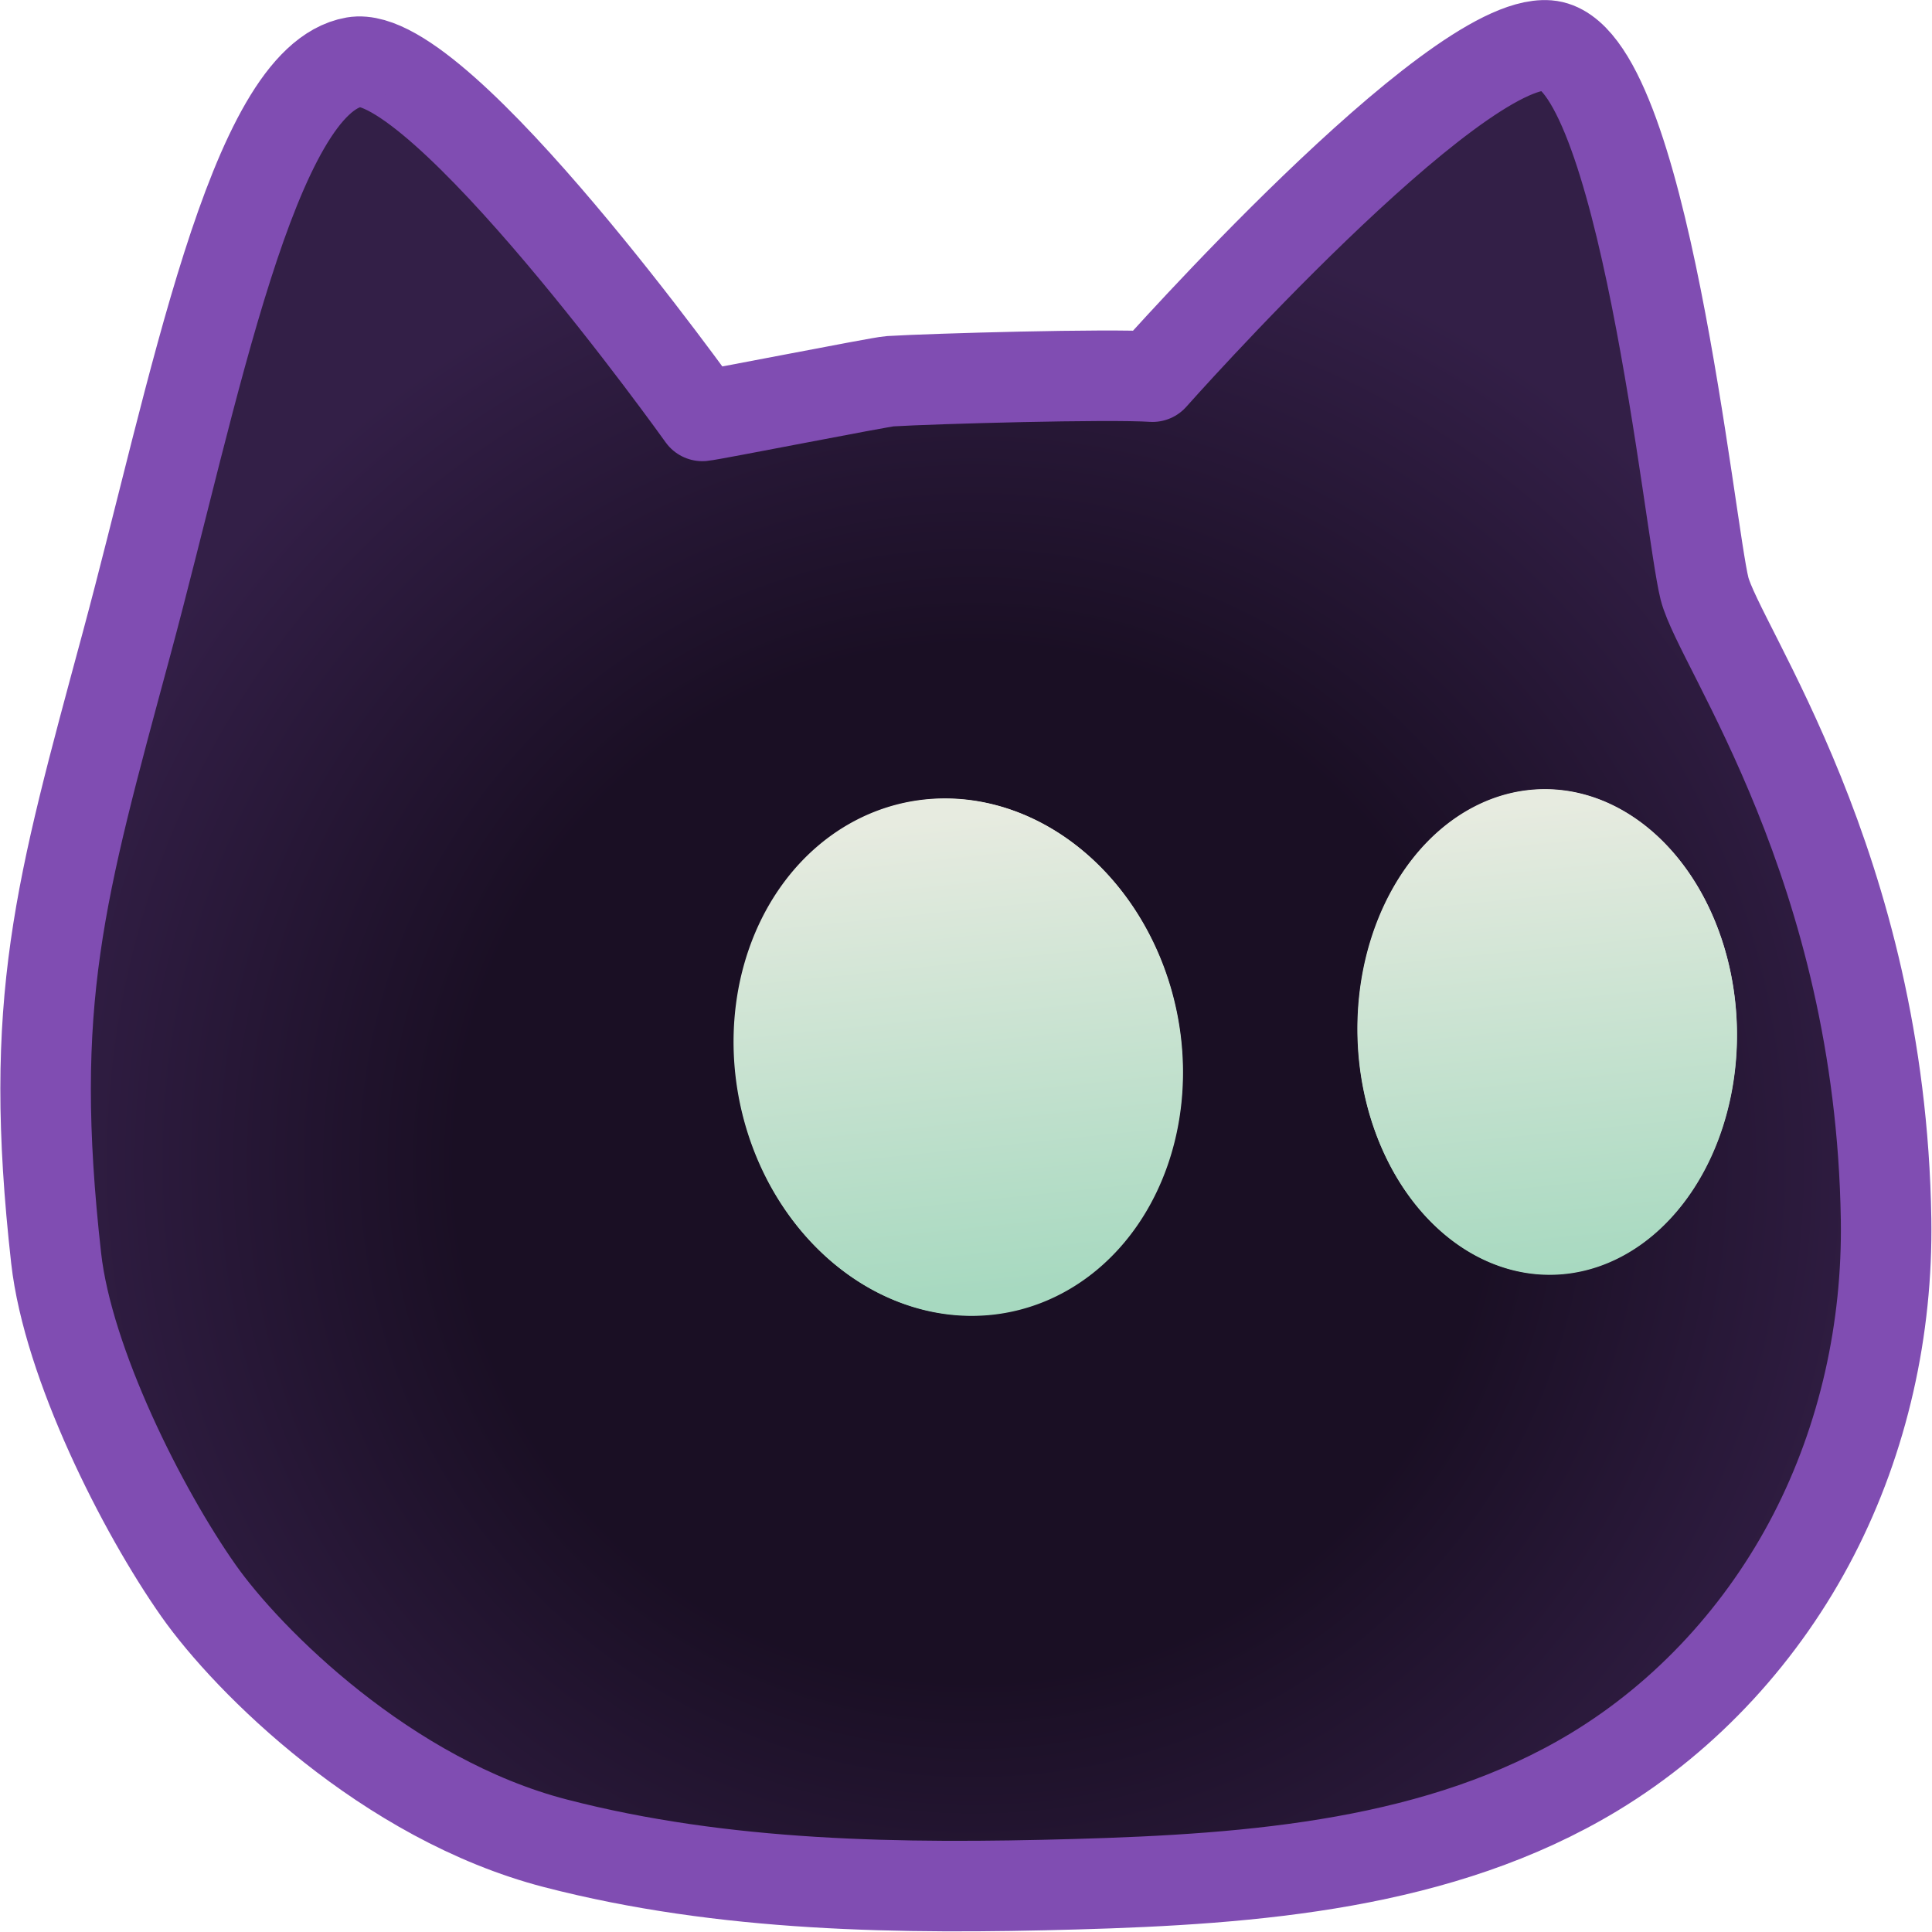 <?xml version="1.0" encoding="UTF-8" standalone="no"?>
<!-- Created with Inkscape (http://www.inkscape.org/) -->

<svg
   version="1.1"
   id="svg1"
   width="512"
   height="512"
   viewBox="0 0 512 512"
   xml:space="preserve"
   xmlns:xlink="http://www.w3.org/1999/xlink"
   xmlns="http://www.w3.org/2000/svg"
   xmlns:svg="http://www.w3.org/2000/svg"><defs
     id="defs1"><linearGradient
       id="linearGradient9"><stop
         style="stop-color:#a7d9c0;stop-opacity:1;"
         offset="0"
         id="stop8" /><stop
         style="stop-color:#e7ebe0;stop-opacity:1;"
         offset="1"
         id="stop9" /></linearGradient><linearGradient
       id="linearGradient6"><stop
         style="stop-color:#a7d9c0;stop-opacity:1;"
         offset="0"
         id="stop6" /><stop
         style="stop-color:#e7ebe0;stop-opacity:1;"
         offset="1"
         id="stop7" /></linearGradient><linearGradient
       id="linearGradient223"><stop
         style="stop-color:#1a0f24;stop-opacity:1;"
         offset="0.534"
         id="stop222" /><stop
         style="stop-color:#331f47;stop-opacity:1;"
         offset="1"
         id="stop223" /></linearGradient><linearGradient
       xlink:href="#linearGradient6"
       id="linearGradient8"
       gradientUnits="userSpaceOnUse"
       x1="121.702"
       y1="357.392"
       x2="128.299"
       y2="244.507"
       gradientTransform="matrix(1.029,0.054,-0.057,0.992,12.317,-2.516)" /><linearGradient
       xlink:href="#linearGradient9"
       id="linearGradient10"
       gradientUnits="userSpaceOnUse"
       gradientTransform="matrix(1.015,0.055,-0.056,0.998,11.921,-10.525)"
       x1="263.74"
       y1="358.976"
       x2="270.535"
       y2="246.173" /><radialGradient
       xlink:href="#linearGradient223"
       id="radialGradient1"
       cx="265.529"
       cy="331.353"
       fx="265.529"
       fy="331.353"
       r="226.612"
       gradientTransform="matrix(1,0,0,1,0,-0.093)"
       gradientUnits="userSpaceOnUse" /><linearGradient
       xlink:href="#linearGradient9"
       id="linearGradient1"
       gradientUnits="userSpaceOnUse"
       gradientTransform="matrix(1.097,0.054,-0.06,0.986,-6.875,-6.601)"
       x1="263.74"
       y1="358.976"
       x2="270.535"
       y2="246.173" /><linearGradient
       xlink:href="#linearGradient6"
       id="linearGradient2"
       gradientUnits="userSpaceOnUse"
       gradientTransform="matrix(1.112,0.054,-0.061,0.979,11.094,1.264)"
       x1="121.702"
       y1="357.392"
       x2="128.299"
       y2="244.507" /><filter
       style="color-interpolation-filters:sRGB"
       id="filter2"
       x="-0.229"
       y="-0.164"
       width="1.458"
       height="1.327"><feGaussianBlur
         stdDeviation="7.859"
         id="feGaussianBlur2" /></filter><filter
       style="color-interpolation-filters:sRGB"
       id="filter3"
       x="-0.216"
       y="-0.172"
       width="1.432"
       height="1.343"><feGaussianBlur
         stdDeviation="8.78"
         id="feGaussianBlur3" /></filter></defs><g
     id="layer5"
     transform="matrix(-1.129,0,0,1.129,557.8,-65.785)"
     style="display:inline"><path
       id="path23"
       style="display:inline;opacity:1;mix-blend-mode:normal;fill:url(#radialGradient1);stroke:#804db2;stroke-width:21.247;stroke-linecap:round;stroke-linejoin:round;stroke-dasharray:none;stroke-opacity:1"
       d="m 410.924,72.847 c 23.913,4.172 37.701,78.195 53.402,136.405 15.701,58.21 23.33,83.972 16.557,144.361 -2.768,24.685 -20.188,59.247 -33.407,78.031 -11.554,16.418 -44.115,49.019 -83.756,59.296 -39.641,10.277 -81.121,10.772 -122.056,9.616 -41.994,-1.185 -85.808,-4.601 -121.764,-26.328 C 97.991,460.99 80.12,441.343 68.372,418.601 56.623,395.858 50.953,370.105 51.346,344.511 52.62,261.477 90.456,210.211 93.971,196.404 97.486,182.598 108.417,70.702 130.722,68.936 c 22.305,-1.765 92.814,77.748 92.814,77.748 10.333,-0.69 51.287,0.447 61.612,1.071 2.332,0.141 41.722,7.934 44.05,8.14 0,0 61.703,-86.541 81.726,-83.048 z" /><path
       style="opacity:1;mix-blend-mode:normal;fill:url(#linearGradient10);stroke:none;stroke-width:4.037;filter:url(#filter3)"
       d="m 274.608,245.14 a 48.553,61.61 7.054 0 1 41.055,66.674 48.553,61.61 7.054 0 1 -55.434,55.704 48.553,61.61 7.054 0 1 -41.053,-66.674 48.553,61.61 7.054 0 1 49.074,-55.896 48.553,61.61 7.054 0 1 6.357,0.192 z"
       id="path7"
       transform="matrix(1.08,0,0,0.988,-19.755,3.795)" /><path
       style="display:inline;mix-blend-mode:normal;fill:url(#linearGradient1);stroke:none;stroke-width:4.171"
       d="m 276.945,245.923 a 52.346,60.985 11.235 0 1 44.357,65.855 52.346,60.985 11.235 0 1 -59.893,55.02 52.346,60.985 11.235 0 1 -44.355,-65.855 52.346,60.985 11.235 0 1 53.022,-55.209 52.346,60.985 11.235 0 1 6.869,0.189 z"
       id="path7-5" /><path
       style="display:inline;opacity:1;mix-blend-mode:normal;fill:url(#linearGradient8);stroke:none;stroke-width:4.052;filter:url(#filter2)"
       d="m 123.408,242.736 a 41.215,57.663 1.013 0 1 41.024,57.235 41.215,57.663 1.013 0 1 -41.418,58.081 41.215,57.663 1.013 0 1 -41.024,-57.238 41.215,57.663 1.013 0 1 41.418,-58.077 z"
       id="path31"
       transform="matrix(1.08,0,0,0.988,-2.214,3.75)" /><path
       style="display:inline;mix-blend-mode:normal;fill:url(#linearGradient2);stroke:none;stroke-width:4.186"
       d="m 131.122,243.504 a 44.529,56.957 1.394 0 1 44.324,56.531 44.529,56.957 1.394 0 1 -44.75,57.367 44.529,56.957 1.394 0 1 -44.324,-56.535 44.529,56.957 1.394 0 1 44.75,-57.364 z"
       id="path31-5" /></g></svg>
